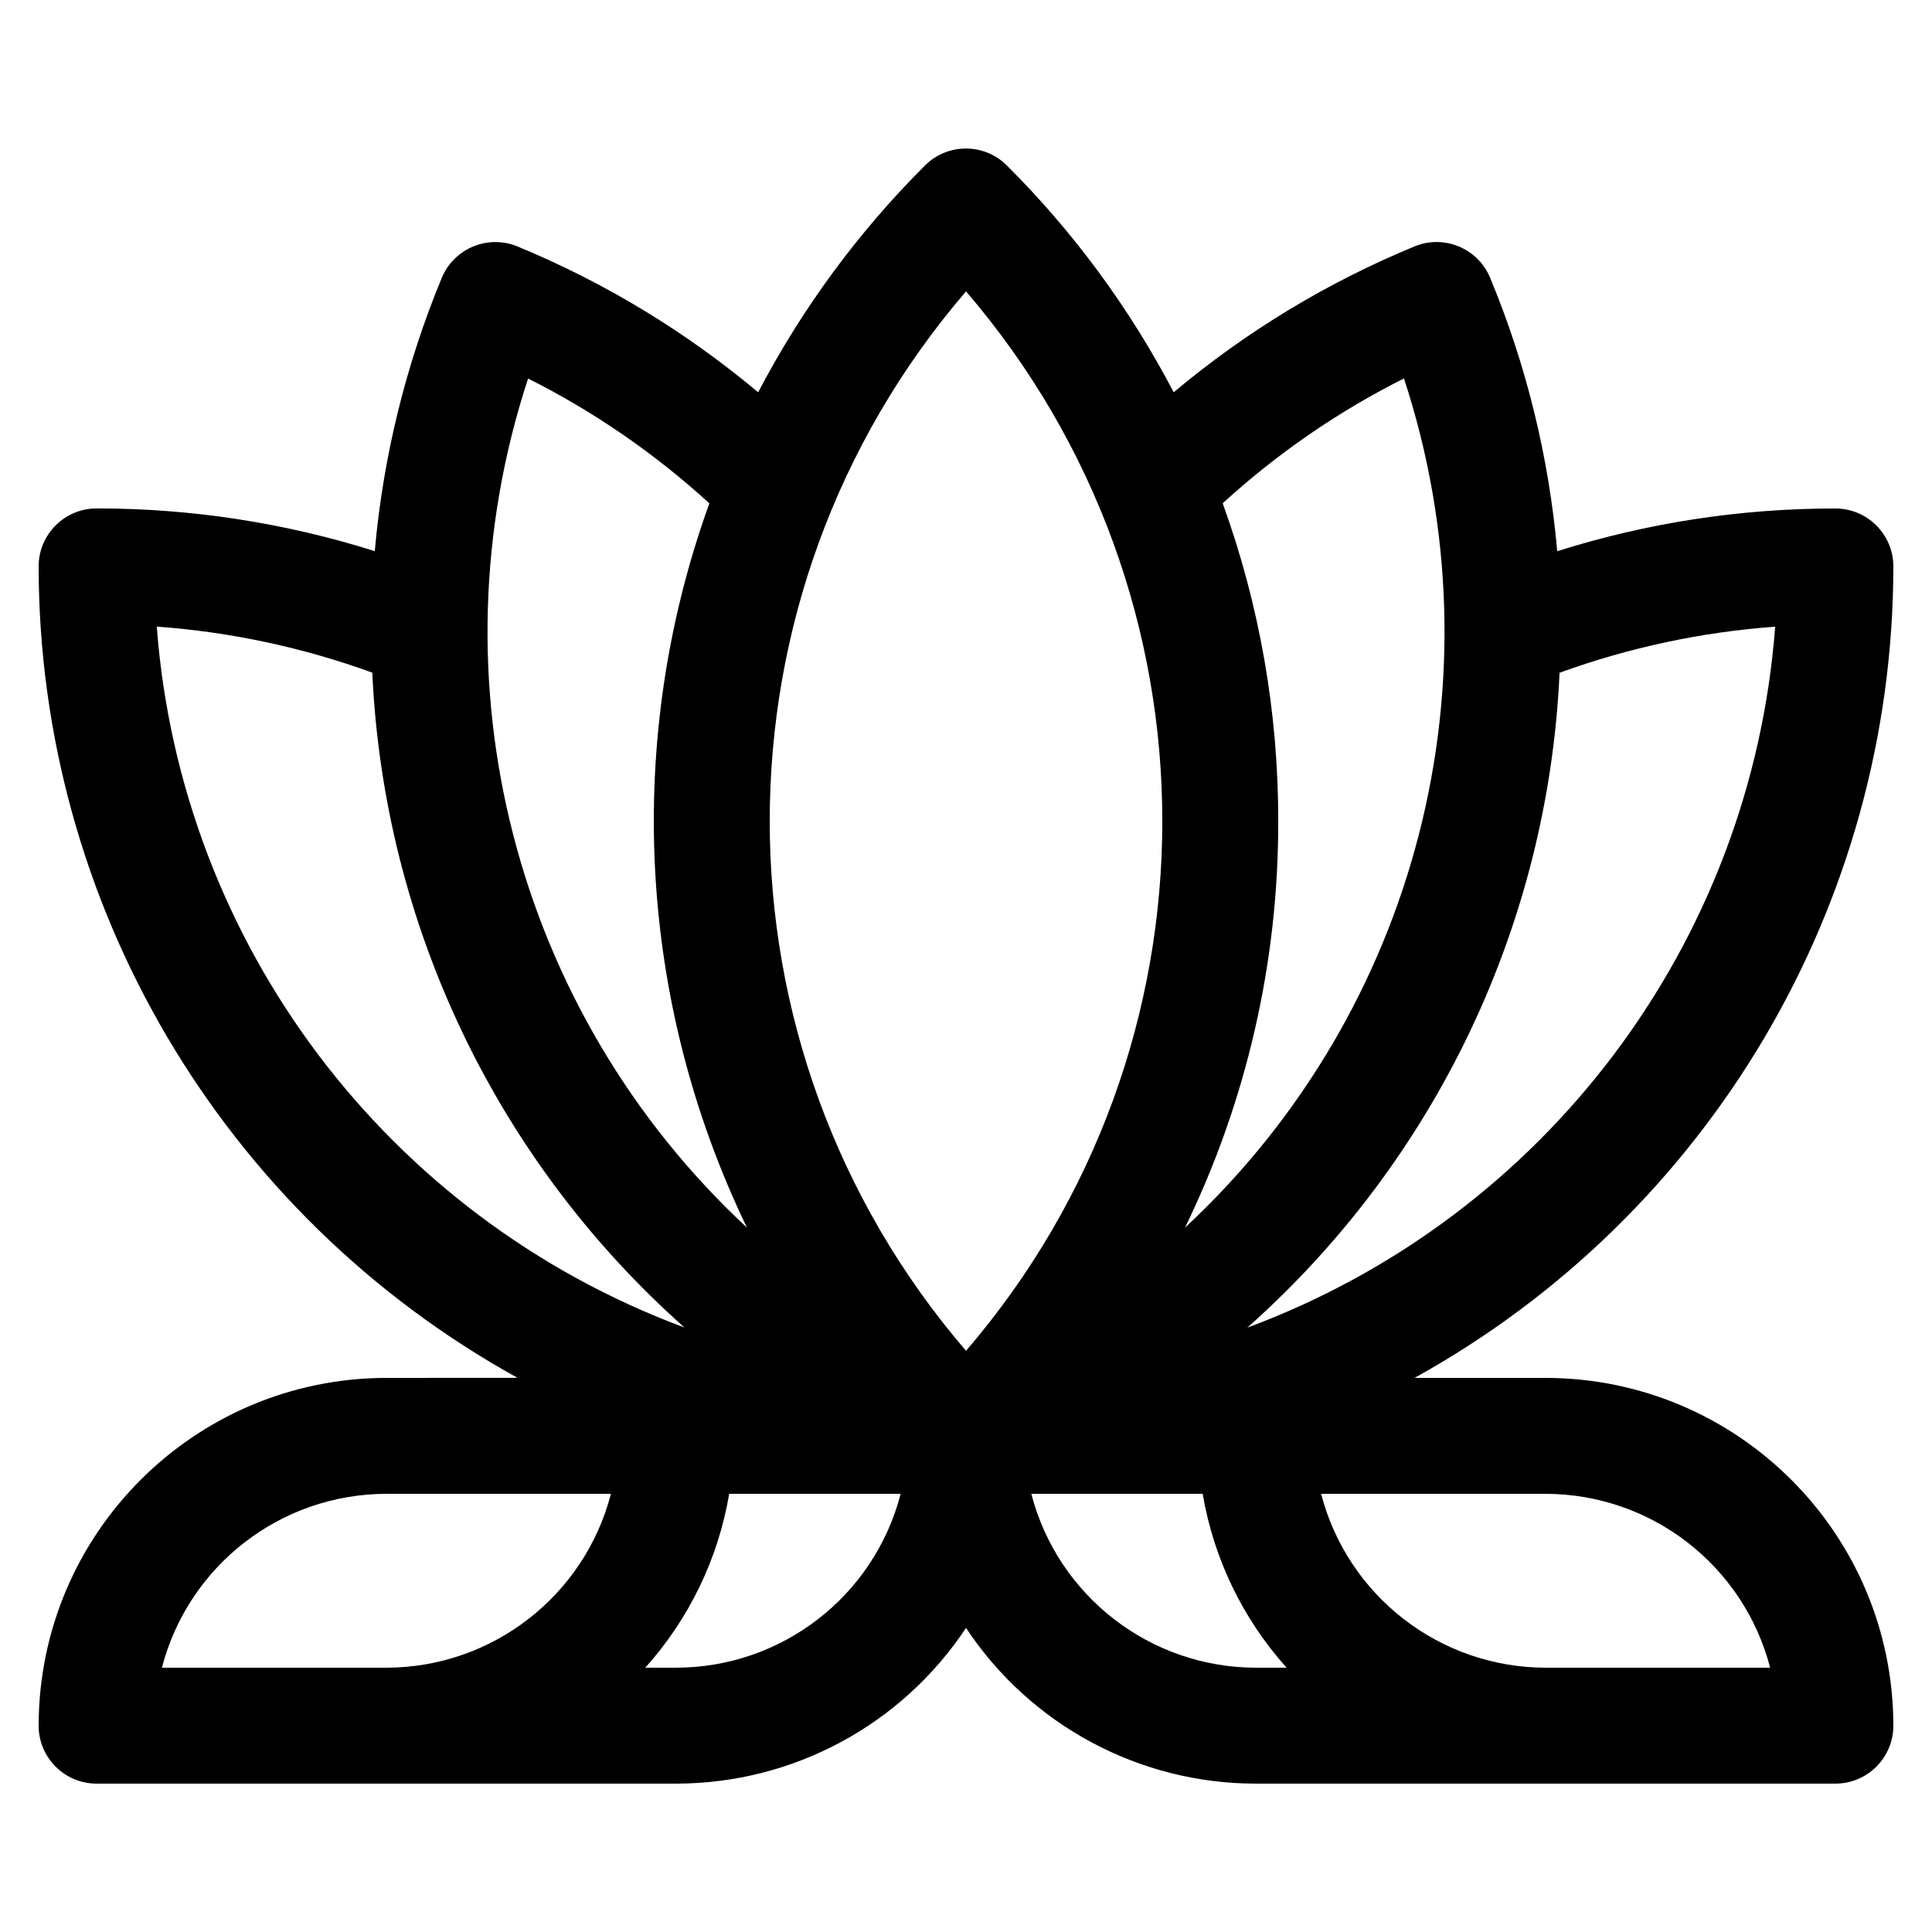 <?xml version="1.0" encoding="UTF-8"?> <svg xmlns="http://www.w3.org/2000/svg" viewBox="0 0 100 100" fill-rule="evenodd"><path d="m80 71.32h-6.785c15.281-8.453 24.773-24.535 24.785-42 0-1.656-1.344-3-3-3-4.887-0.004-9.742 0.738-14.398 2.211-0.43-4.867-1.598-9.641-3.473-14.152-0.633-1.531-2.391-2.258-3.922-1.621-4.516 1.863-8.715 4.406-12.457 7.547-2.262-4.328-5.172-8.289-8.633-11.738-1.172-1.172-3.07-1.172-4.242 0-3.457 3.449-6.367 7.41-8.633 11.738-3.742-3.137-7.941-5.684-12.453-7.547-1.531-0.633-3.285 0.094-3.922 1.621-1.867 4.512-3.039 9.281-3.469 14.148-4.656-1.469-9.516-2.215-14.398-2.211-1.656 0-3 1.344-3 3 0.012 17.465 9.504 33.547 24.785 42l-6.785 0.004c-9.938 0.012-17.988 8.062-18 18 0 1.656 1.344 3 3 3h30c6.035-0.004 11.668-3.027 15-8.059 3.332 5.031 8.965 8.059 15 8.059h30c1.656 0 3-1.344 3-3-0.012-9.938-8.062-17.988-18-18zm0.727-36.5c3.594-1.305 7.348-2.106 11.156-2.383-1.242 16.391-11.91 30.559-27.32 36.281 9.742-8.652 15.574-20.879 16.16-33.898zm-17.441-8.77c2.816-2.574 5.973-4.75 9.383-6.461 5.121 15.605 0.695 32.766-11.332 43.953 3.188-6.555 4.84-13.754 4.824-21.047 0.008-5.606-0.965-11.172-2.875-16.445zm-35.953-6.457c3.41 1.711 6.566 3.887 9.383 6.461-4.422 12.25-3.719 25.766 1.949 37.492-12.027-11.188-16.453-28.348-11.332-43.953zm-19.219 12.84c3.812 0.277 7.566 1.078 11.156 2.383 0.59 13.02 6.418 25.246 16.16 33.898-15.406-5.723-26.074-19.891-27.316-36.281zm11.887 53.887h-11.621c1.375-5.293 6.148-8.992 11.621-9h11.621c-1.375 5.293-6.152 8.992-11.621 9zm15 0h-1.602c2.269-2.527 3.777-5.648 4.344-9h8.875c-1.371 5.293-6.148 8.992-11.617 9zm15-16.402c-13.547-15.77-13.547-39.066 0-54.836 13.547 15.773 13.547 39.07 0 54.836zm15 16.402c-5.469-0.008-10.246-3.707-11.621-9h8.871c0.566 3.352 2.074 6.473 4.344 9zm15 0c-5.469-0.008-10.246-3.707-11.621-9h11.621c5.469 0.008 10.246 3.707 11.621 9z"></path></svg> 